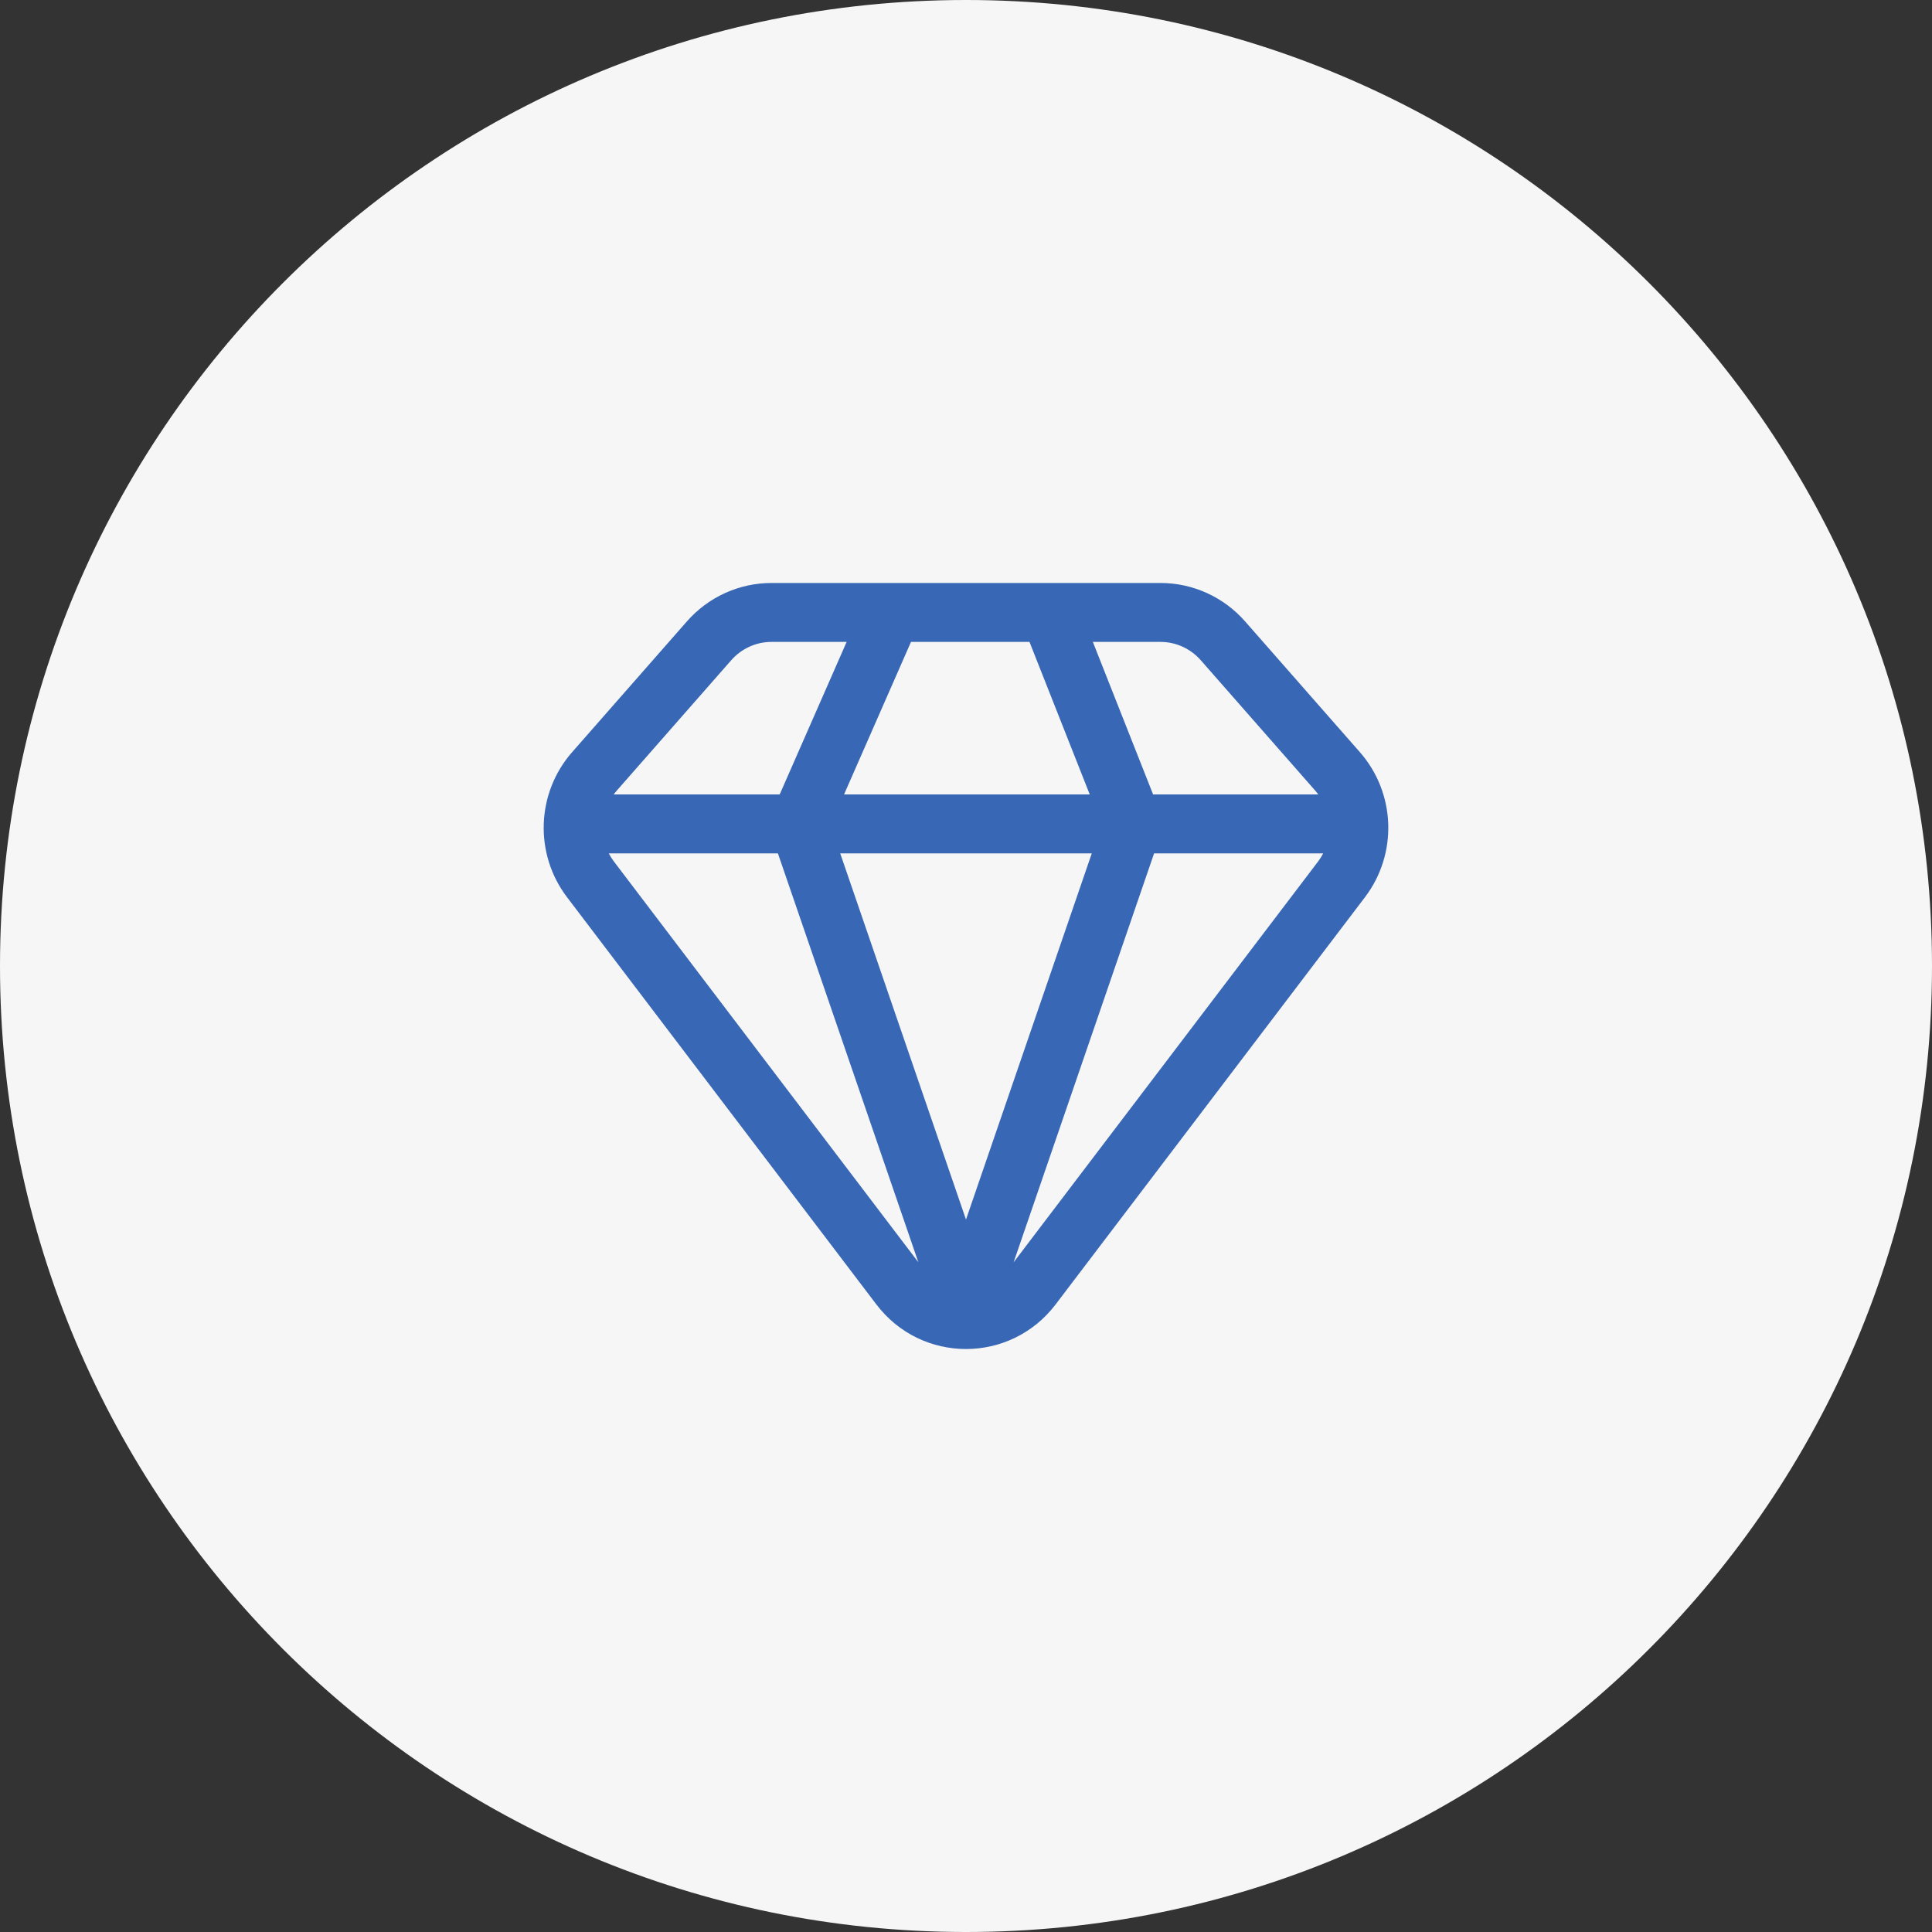 <svg xmlns="http://www.w3.org/2000/svg" width="500" height="500" viewBox="0 0 500 500" fill="none"><rect x="0" y="0" width="500" height="500" fill="#333333" stroke="none"/><g clip-path="url(#clip0_1119_390)"><path d="M250 500C388.071 500 500 388.071 500 250C500 111.929 388.071 0 250 0C111.929 0 0 111.929 0 250C0 388.071 111.929 500 250 500Z" fill="#F6F6F6"></path><path d="M347.277 220.851C351.489 220.851 354.902 217.437 354.902 213.226C354.902 209.015 351.489 205.601 347.277 205.601V220.851ZM249.999 339.095L242.787 341.572C243.845 344.652 246.742 346.72 249.999 346.72C253.255 346.72 256.153 344.652 257.21 341.572L249.999 339.095ZM152.72 205.601C148.508 205.601 145.095 209.015 145.095 213.226C145.095 217.437 148.508 220.851 152.72 220.851V205.601ZM310.767 170.877L340.475 204.72L351.936 194.66L322.228 160.817L310.767 170.877ZM341.11 222.968L261.062 328.344L273.205 337.569L353.254 232.192L341.11 222.968ZM238.936 328.344L158.887 222.968L146.743 232.192L226.792 337.569L238.936 328.344ZM159.523 204.72L189.231 170.877L177.77 160.817L148.062 194.66L159.523 204.72ZM271.616 166.125H300.34V150.875H271.616V166.125ZM293.233 220.851H347.277V205.601H293.233V220.851ZM264.525 161.301L286.142 216.027L300.326 210.424L278.708 155.699L264.525 161.301ZM257.21 341.572L300.446 215.703L286.022 210.749L242.787 336.618L257.21 341.572ZM199.658 166.125H230.783V150.875H199.658V166.125ZM230.783 166.125H271.616V150.875H230.783V166.125ZM152.72 220.851H206.764V205.601H152.72V220.851ZM206.764 220.851H293.233V205.601H206.764V220.851ZM223.801 155.435L199.781 210.161L213.746 216.29L237.765 161.565L223.801 155.435ZM257.21 336.618L213.975 210.749L199.552 215.703L242.787 341.572L257.21 336.618ZM158.887 222.968C154.75 217.521 155.023 209.846 159.523 204.72L148.062 194.66C138.773 205.242 138.226 220.98 146.743 232.192L158.887 222.968ZM261.062 328.344C255.459 335.718 244.538 335.718 238.936 328.344L226.792 337.569C238.497 352.977 261.5 352.977 273.205 337.569L261.062 328.344ZM340.475 204.72C344.975 209.846 345.248 217.521 341.11 222.968L353.254 232.192C361.771 220.98 361.224 205.242 351.936 194.66L340.475 204.72ZM322.228 160.817C316.689 154.508 308.726 150.875 300.34 150.875V166.125C304.302 166.125 308.1 167.84 310.767 170.877L322.228 160.817ZM189.231 170.877C191.897 167.84 195.695 166.125 199.658 166.125V150.875C191.271 150.875 183.308 154.508 177.77 160.817L189.231 170.877Z" fill="#3867B5"></path></g><defs><clipPath id="clip0_1119_390"><rect width="500" height="500" fill="white"></rect></clipPath></defs></svg>